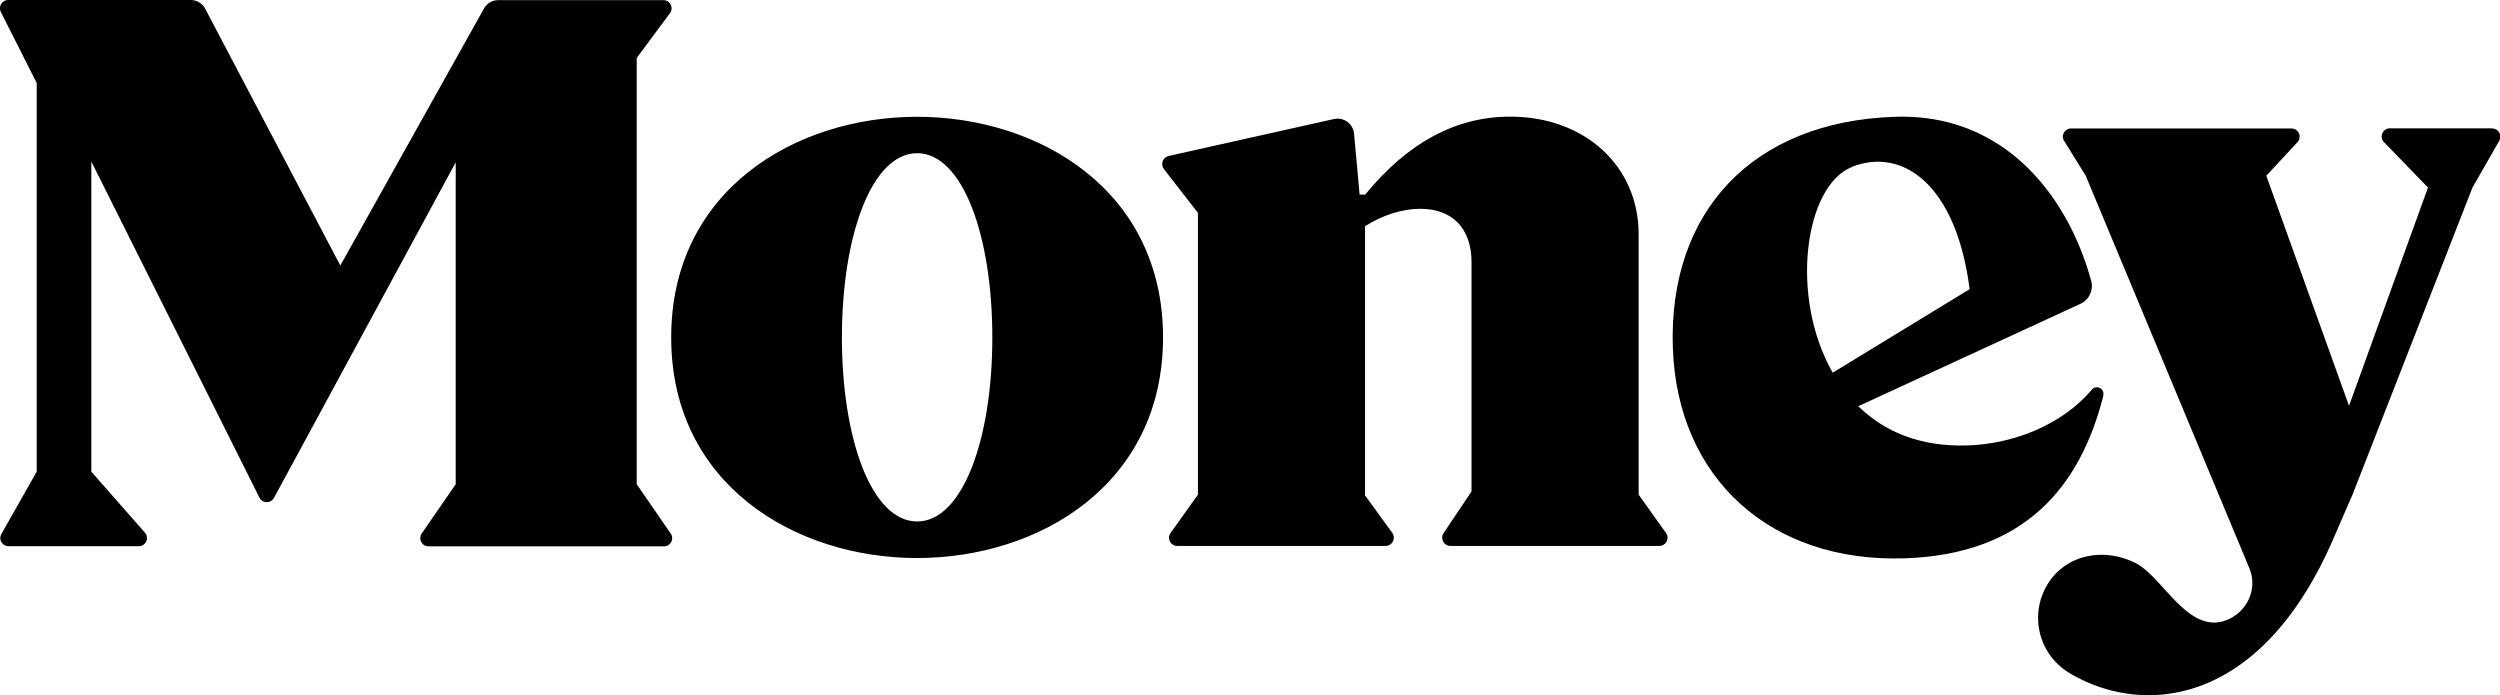 <svg xmlns="http://www.w3.org/2000/svg" viewBox="0 0 179.83 50"><path d="M117.87 35.59V16.84c0-4.87-3.85-8.45-9.24-8.45-3.91 0-7.37 1.87-10.43 5.61h-.4l-.4-4.39c-.07-.71-.74-1.2-1.44-1.05l-11.9 2.66c-.42.09-.6.6-.34.94l2.45 3.15v20.27l-1.97 2.76c-.28.39 0 .93.48.93h14.99c.48 0 .76-.55.48-.94l-1.96-2.7V16.27c1.25-.79 2.66-1.25 3.97-1.25 2.33 0 3.69 1.42 3.69 3.85v16.48l-2.01 3c-.26.39.02.92.49.92h15.03c.48 0 .76-.54.48-.93l-1.97-2.76ZM65.97 37.51c-3.27 0-5.41-5.93-5.41-13.24s2.14-13.25 5.41-13.25 5.41 5.93 5.41 13.25-2.14 13.24-5.41 13.24m0-29.11c-8.76 0-17.69 5.29-17.69 15.87s8.92 15.87 17.69 15.87 17.69-5.29 17.69-15.87S74.74 8.4 65.97 8.4M133.22 12c3.58-1.41 7.48 1.19 8.46 8.8l-9.85 6.01c-3.13-5.48-2.02-13.46 1.39-14.8m18.07 16.44c.12-.49-.49-.81-.82-.42-2.2 2.6-5.75 3.91-8.92 4.01-3.46.12-6.04-1.02-7.88-2.82l15.99-7.37c.61-.28.94-.97.77-1.62-.35-1.29-.84-2.6-1.47-3.85-2.26-4.46-6.39-8.19-12.65-7.98-10.27.34-16.3 6.85-15.98 16.6.31 9.4 7.03 15.49 16.7 15.16 8.55-.29 12.59-5.07 14.27-11.7"/><path d="M45.8 34.82V4.17L48.19.95c.29-.39.01-.94-.47-.94H35.84c-.43 0-.82.23-1.03.61L24.48 19.1 14.76.63c-.2-.39-.61-.63-1.05-.63H.59C.15 0-.13.46.06.86l2.58 5.11v27.96L.1 38.41c-.22.39.06.88.52.88h9.36c.51 0 .78-.6.44-.98l-3.85-4.38V11.62l12.09 24.17c.21.43.82.44 1.05.02l13.07-24.13v23.15l-2.44 3.54c-.27.39 0 .93.48.93h16.94c.48 0 .76-.54.48-.93l-2.44-3.54ZM179.24 9.23h-7.33c-.52 0-.79.63-.42 1l3.16 3.26-5.68 15.7-5.95-16.55 2.24-2.41a.59.59 0 0 0-.43-.99h-15.85c-.46 0-.75.51-.5.9l1.55 2.5 11.77 28.23c.6 1.44-.1 3.06-1.53 3.69-2.83 1.24-4.67-3.08-6.68-4.07-2.28-1.13-5.02-.61-6.33 1.58a4.62 4.62 0 0 0 1.58 6.33c5.26 3.16 13.81 2.5 19.06-9.78l1.33-3.06 8.62-22.07 1.93-3.37a.59.59 0 0 0-.51-.88"/></svg>